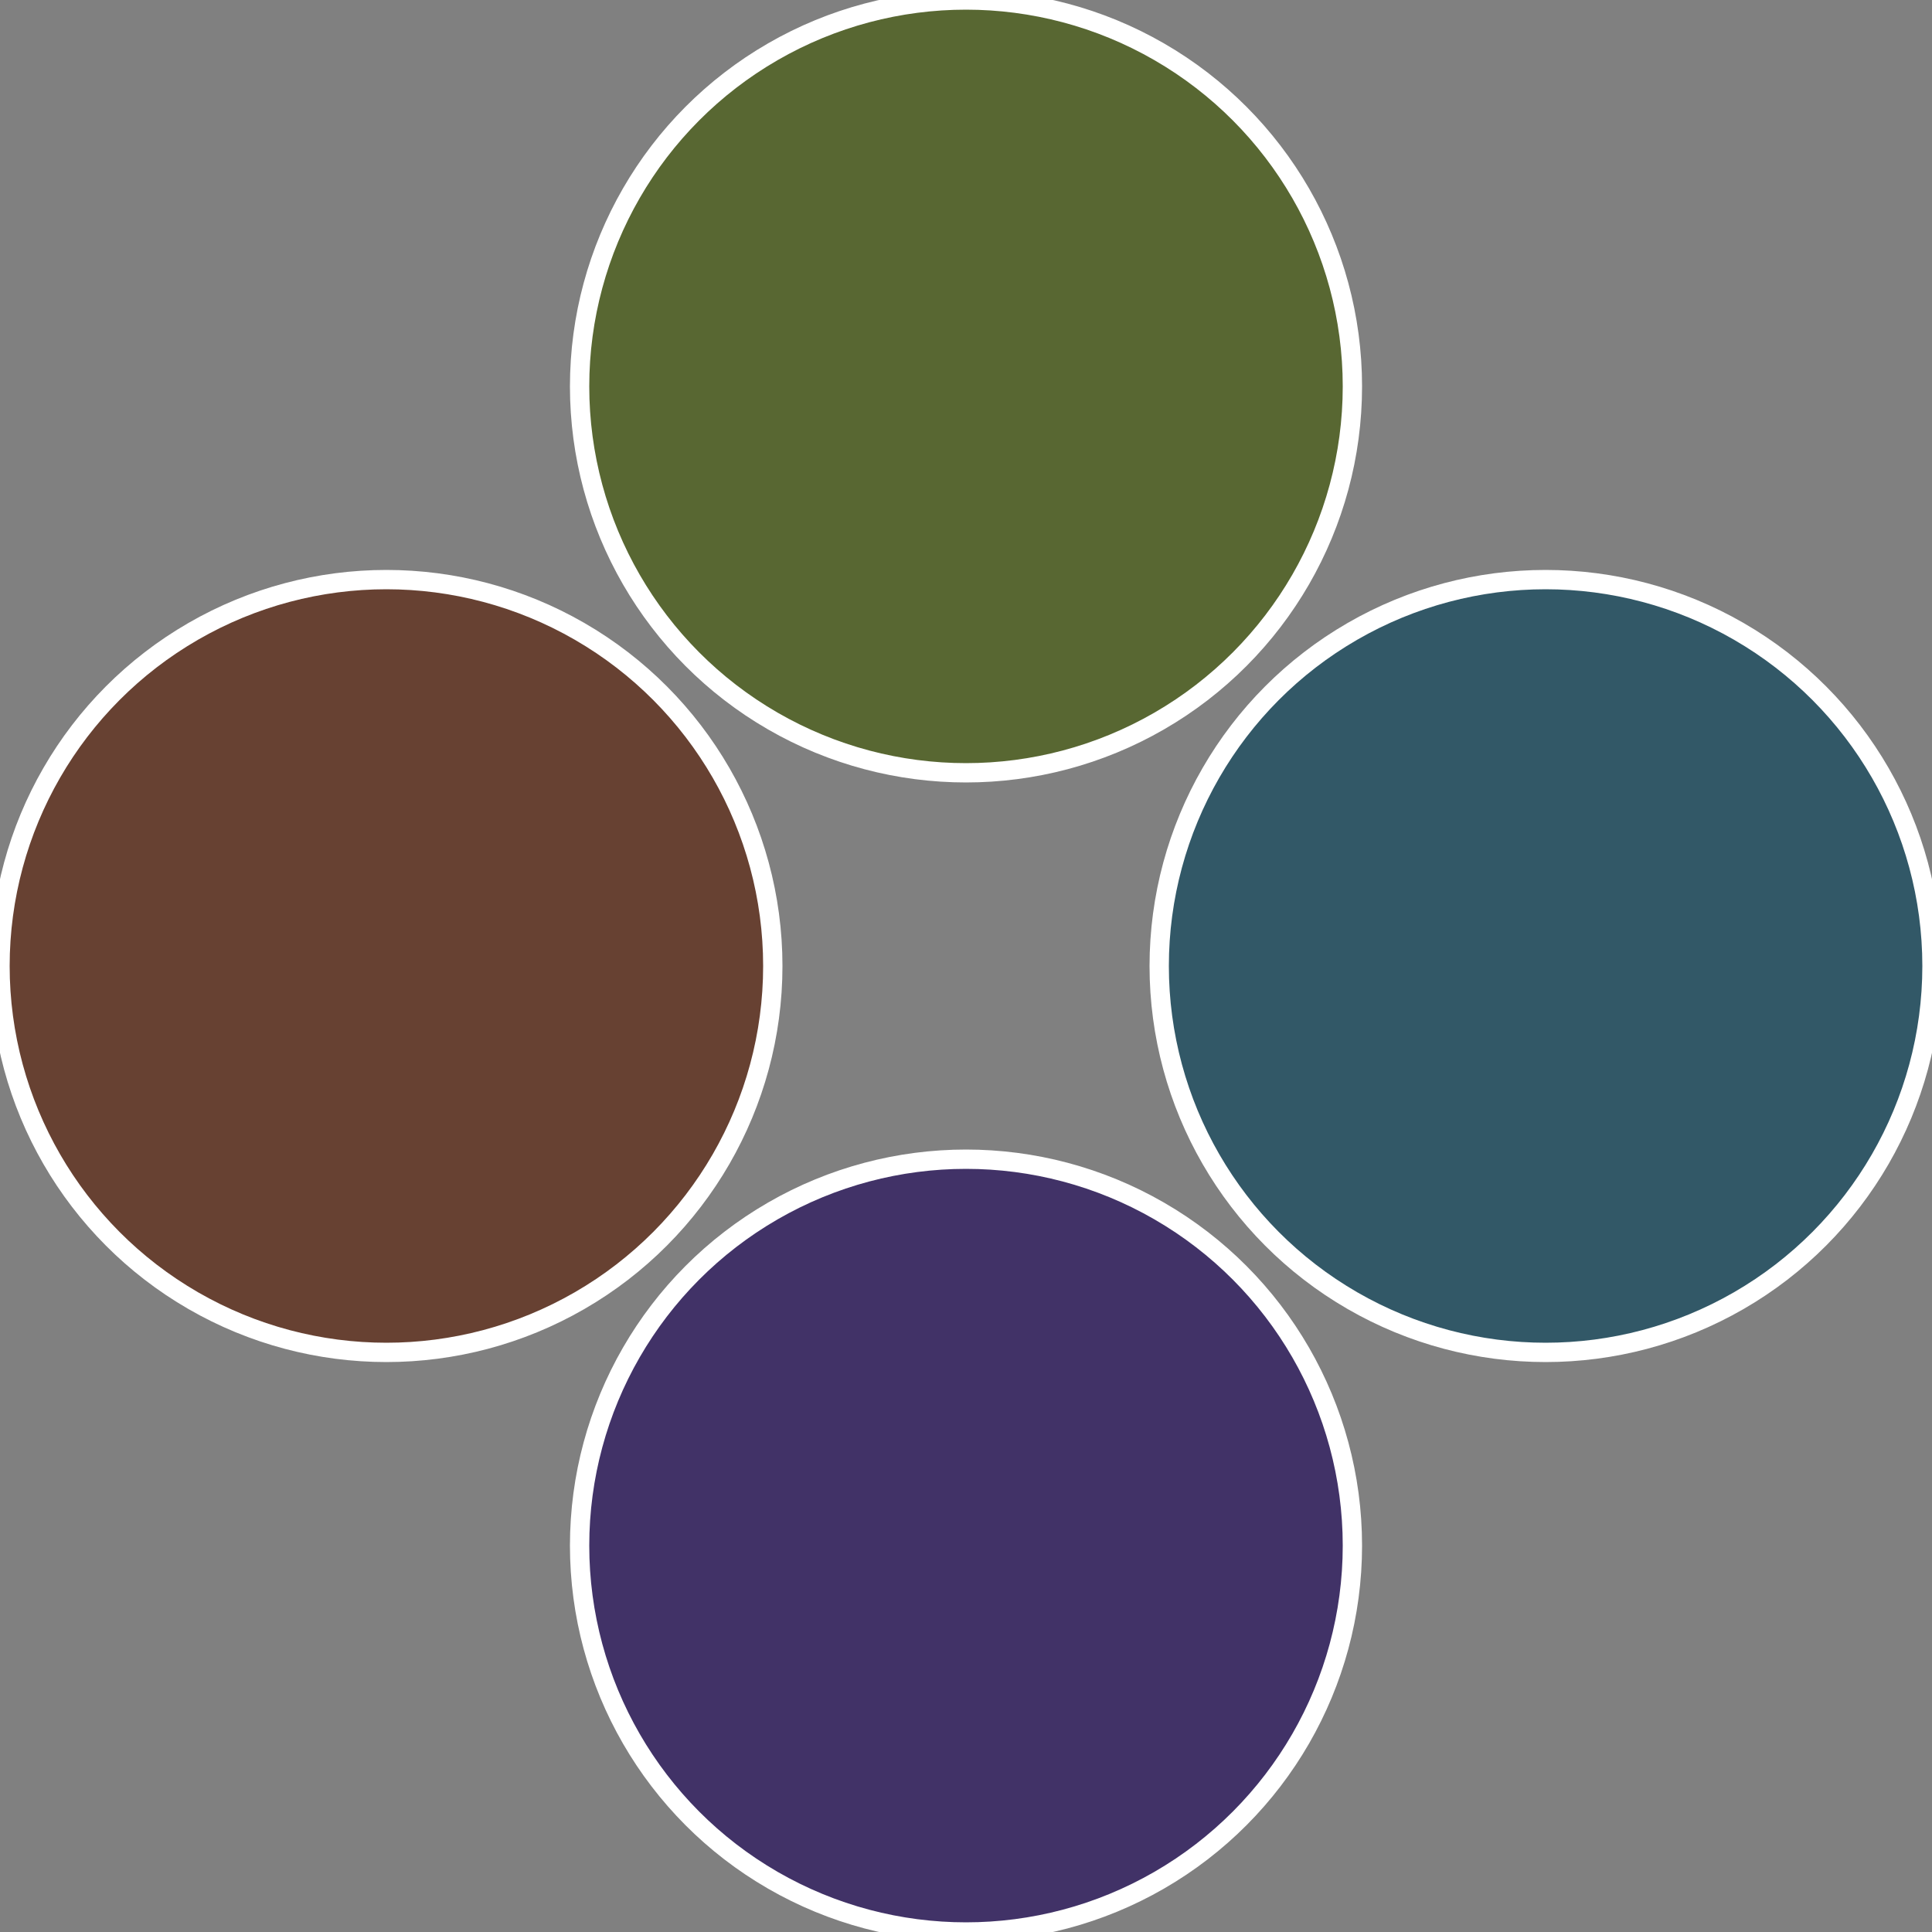 <?xml version="1.0" standalone="no"?>
<svg width="500" height="500" viewBox="-1 -1 2 2" xmlns="http://www.w3.org/2000/svg">
 
                <rect x="-1" y="-1" width="2" height="2" fill="#808080" stroke="none"/>
 
                <circle cx="0.6" cy="0" r="0.4" fill="#325867" stroke="#fff" stroke-width="1%" />
             
                <circle cx="3.6739403974421E-17" cy="0.6" r="0.4" fill="#413267" stroke="#fff" stroke-width="1%" />
             
                <circle cx="-0.6" cy="7.3478807948841E-17" r="0.4" fill="#674132" stroke="#fff" stroke-width="1%" />
             
                <circle cx="-1.1021821192326E-16" cy="-0.6" r="0.4" fill="#586732" stroke="#fff" stroke-width="1%" />
            </svg>
